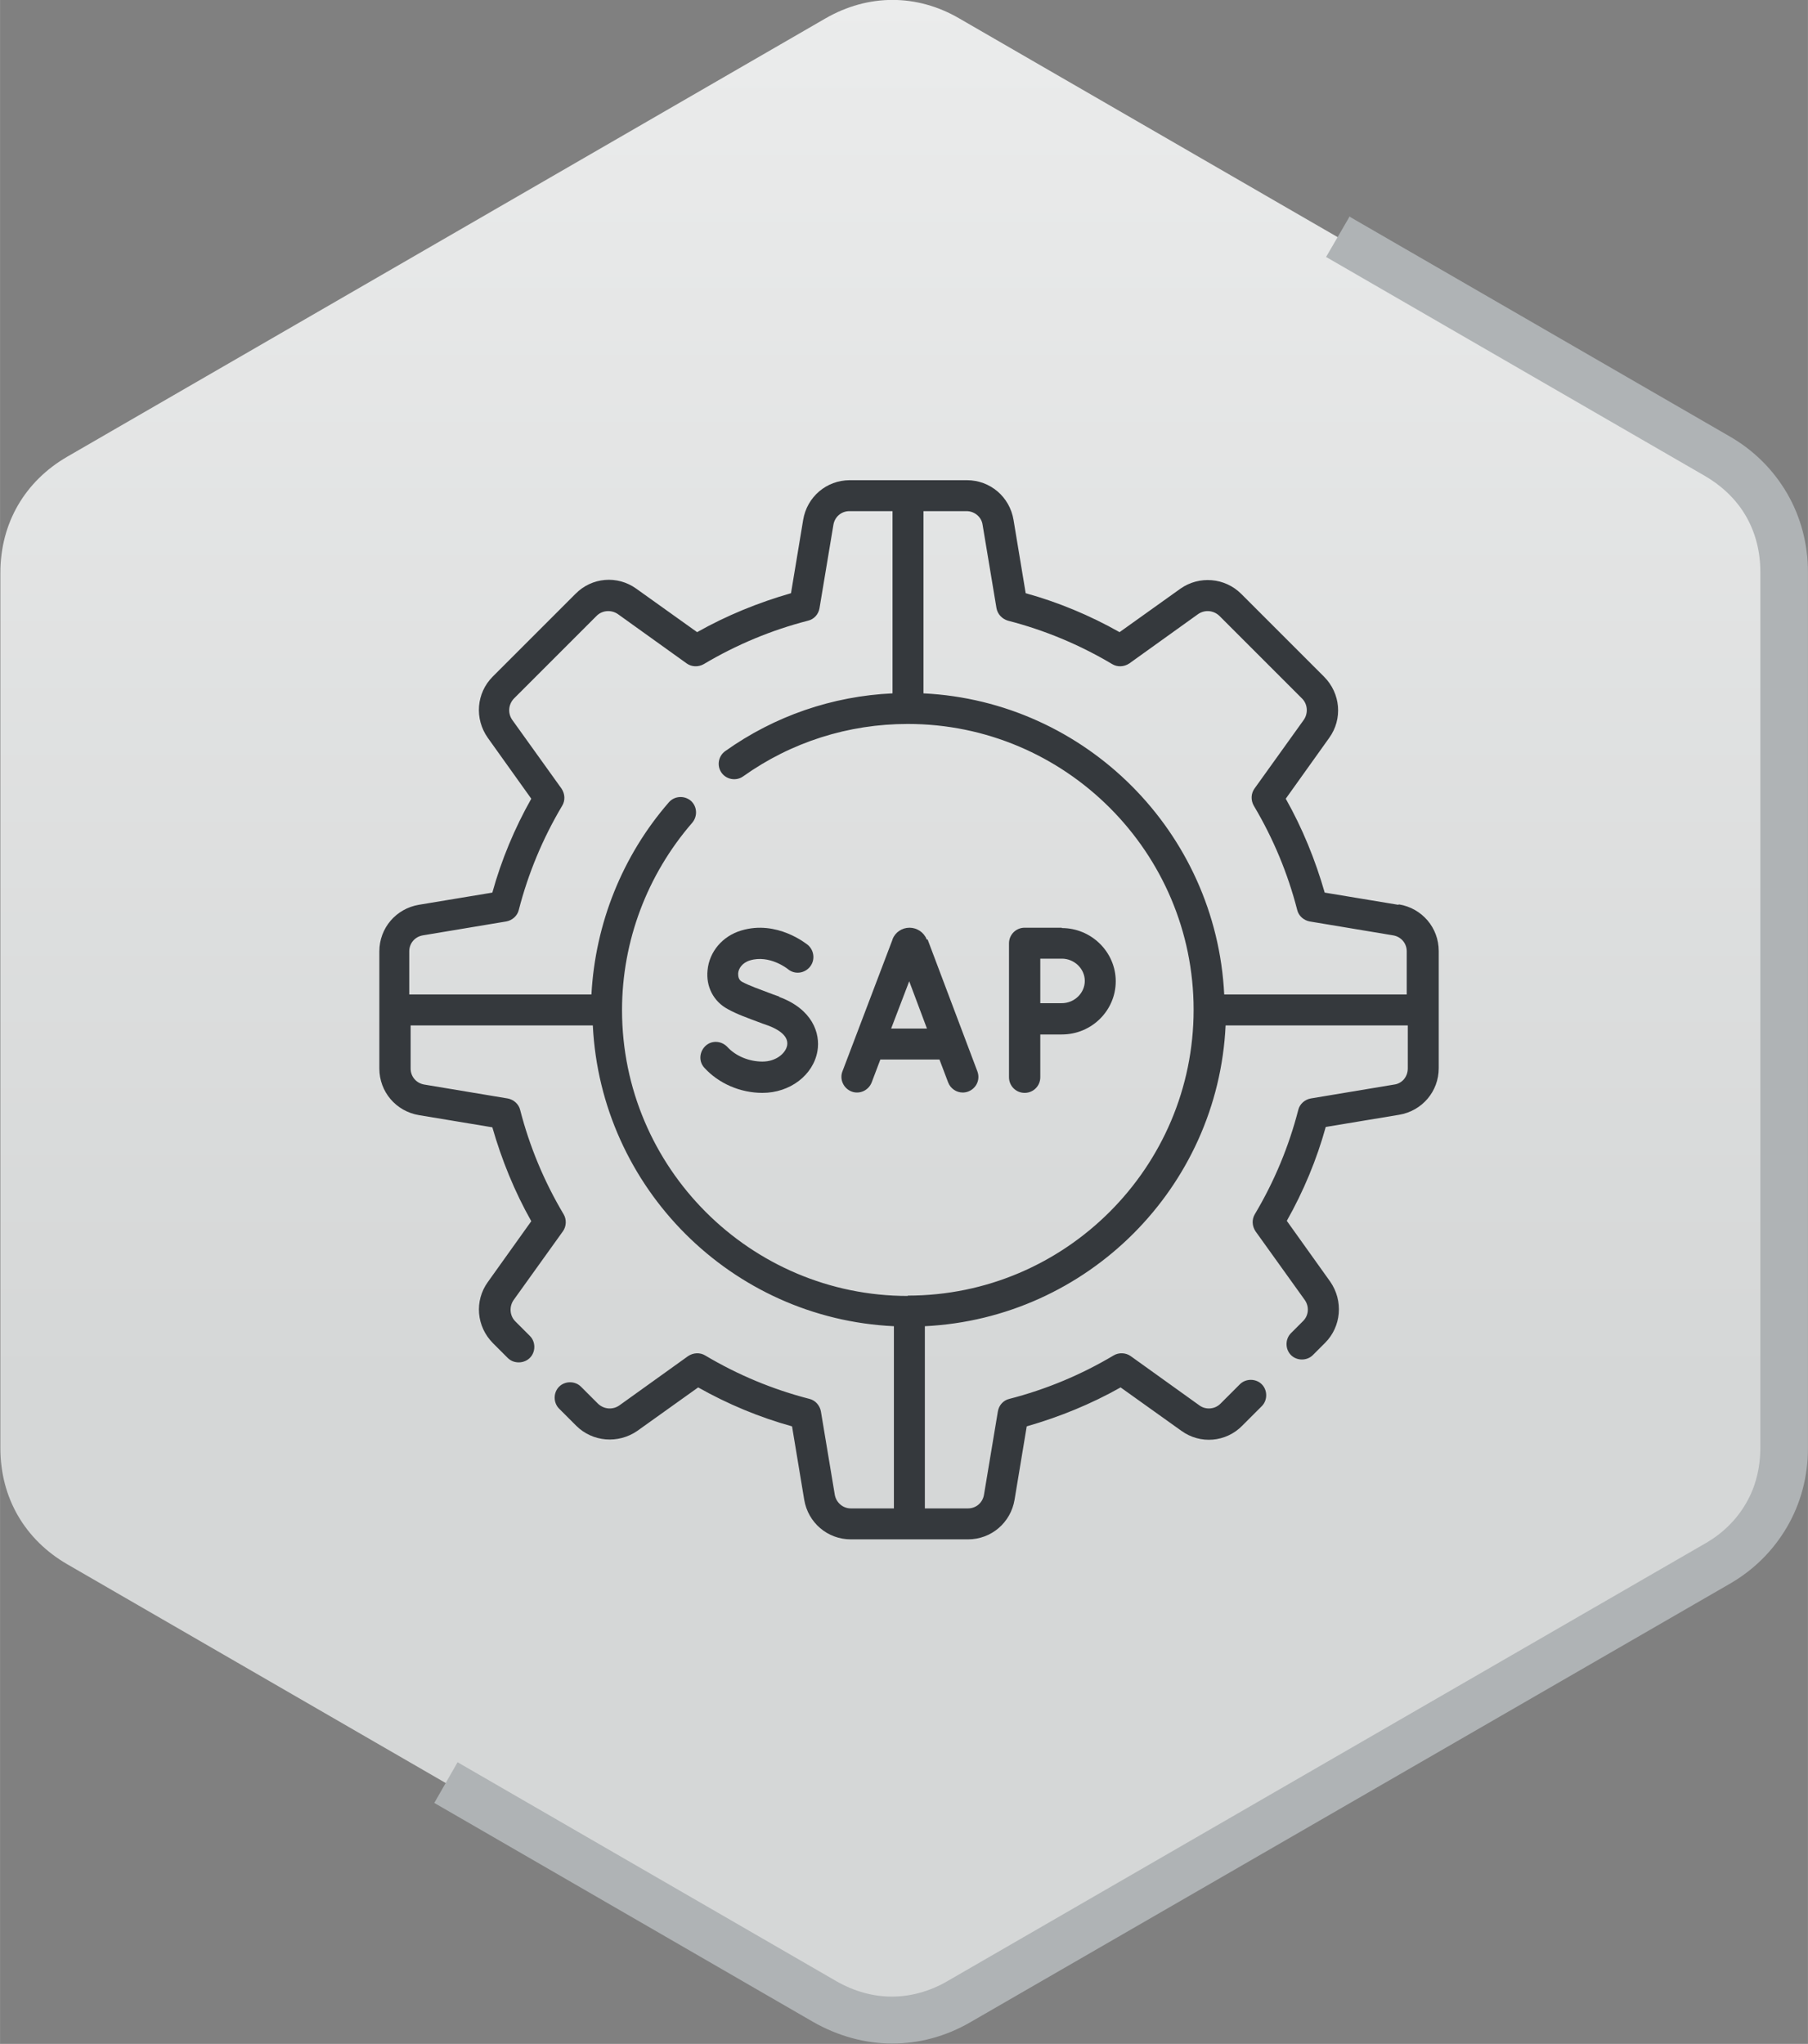 <?xml version="1.0" encoding="UTF-8"?>
<!DOCTYPE svg PUBLIC "-//W3C//DTD SVG 1.1//EN" "http://www.w3.org/Graphics/SVG/1.1/DTD/svg11.dtd">
<!-- Creator: CorelDRAW -->
<svg xmlns="http://www.w3.org/2000/svg" xml:space="preserve" width="7.672mm" height="8.672mm" version="1.1" style="shape-rendering:geometricPrecision; text-rendering:geometricPrecision; image-rendering:optimizeQuality; fill-rule:evenodd; clip-rule:evenodd"
viewBox="0 0 52 58.78"
 xmlns:xlink="http://www.w3.org/1999/xlink"
 xmlns:xodm="http://www.corel.com/coreldraw/odm/2003">
 <rect x="0" y="0" width="52" height="58.78" fill="#808080" stroke="none"/>
 <defs>
  <style type="text/css">
   <![CDATA[
    .fil2 {fill:#35393D;fill-rule:nonzero}
    .fil1 {fill:#AFB3B5;fill-rule:nonzero}
    .fil0 {fill:url(#id0)}
   ]]>
  </style>
  <linearGradient id="id0" gradientUnits="userSpaceOnUse" x1="22.49" y1="39.94" x2="22.49" y2="-36.79">
   <stop offset="0" style="stop-opacity:1; stop-color:#D5D7D7"/>
   <stop offset="1" style="stop-opacity:1; stop-color:white"/>
  </linearGradient>
 </defs>
 <g id="_x0020_31">
  <g id="_2752873757376">
   <path class="fil0" d="M27.59 0.53l10.9 6.3 10.9 6.3c1.23,0.71 1.93,1.92 1.93,3.34l0 12.59 0 12.59c0,1.42 -0.7,2.63 -1.93,3.34l-10.9 6.3 -10.9 6.3c-1.23,0.71 -2.63,0.71 -3.85,0l-10.9 -6.3 -10.9 -6.3c-1.23,-0.71 -1.93,-1.92 -1.93,-3.34l0 -12.59 0 -12.59c0,-1.42 0.7,-2.63 1.93,-3.34l10.9 -6.3 10.9 -6.3c1.23,-0.71 2.63,-0.71 3.85,0z"/>
   <path class="fil1" d="M38.83 6.24l10.9 6.3c0.72,0.41 1.28,0.98 1.67,1.65 0.39,0.67 0.6,1.45 0.6,2.27l0 25.18c0,0.83 -0.21,1.6 -0.6,2.27 -0.39,0.67 -0.95,1.24 -1.67,1.65l-21.81 12.59c-0.72,0.42 -1.49,0.62 -2.26,0.62 -0.77,0 -1.55,-0.21 -2.27,-0.62l-10.9 -6.3 0.67 -1.17 10.9 6.3c0.51,0.29 1.05,0.44 1.59,0.44 0.54,0 1.09,-0.15 1.59,-0.44l21.8 -12.59c0.51,-0.29 0.91,-0.69 1.18,-1.16 0.27,-0.46 0.41,-1.01 0.41,-1.6l0 -25.18c0,-0.59 -0.14,-1.13 -0.41,-1.6 -0.27,-0.47 -0.67,-0.86 -1.18,-1.16l-10.9 -6.3 0.68 -1.17z"/>
  </g>
 </g>
 <g id="_x0020_22">
  <g id="_2752873759632">
   <path class="fil2" d="M40.21 26.02l-2.11 -0.35c-0.27,-0.94 -0.64,-1.85 -1.12,-2.7l1.25 -1.75c0.39,-0.54 0.33,-1.28 -0.15,-1.76l-2.38 -2.38c-0.47,-0.47 -1.21,-0.53 -1.75,-0.15l-1.75 1.25c-0.85,-0.48 -1.76,-0.86 -2.7,-1.12l-0.35 -2.11c-0.11,-0.66 -0.67,-1.14 -1.34,-1.14l-3.37 0c-0.67,0 -1.23,0.48 -1.34,1.14l-0.35 2.11c-0.94,0.27 -1.85,0.64 -2.7,1.12l-1.75 -1.25c-0.54,-0.39 -1.28,-0.33 -1.75,0.15l-2.38 2.38c-0.47,0.47 -0.53,1.21 -0.14,1.76l1.25 1.75c-0.48,0.85 -0.86,1.76 -1.12,2.7l-2.11 0.35c-0.66,0.11 -1.14,0.67 -1.14,1.34l0 3.37c0,0.67 0.48,1.23 1.14,1.34l2.11 0.35c0.27,0.94 0.64,1.85 1.12,2.7l-1.25 1.75c-0.39,0.54 -0.33,1.28 0.15,1.76l0.42 0.42c0.09,0.09 0.2,0.13 0.32,0.13 0.11,0 0.23,-0.04 0.32,-0.13 0.17,-0.17 0.17,-0.46 0,-0.63l-0.42 -0.42c-0.16,-0.16 -0.18,-0.42 -0.05,-0.61l1.42 -1.98c0.1,-0.14 0.11,-0.34 0.02,-0.49 -0.56,-0.94 -0.98,-1.95 -1.25,-3 -0.04,-0.17 -0.19,-0.3 -0.36,-0.33l-2.4 -0.4c-0.23,-0.04 -0.39,-0.23 -0.39,-0.46l0 -1.24 5.24 0c0.23,4.67 3.98,8.43 8.66,8.65l0 5.24 -1.24 0c-0.23,0 -0.42,-0.17 -0.46,-0.39l-0.4 -2.4c-0.03,-0.17 -0.16,-0.32 -0.33,-0.36 -1.05,-0.27 -2.06,-0.69 -3,-1.25 -0.15,-0.09 -0.34,-0.08 -0.49,0.02l-1.98 1.42c-0.19,0.13 -0.44,0.11 -0.61,-0.05l-0.49 -0.49c-0.17,-0.17 -0.46,-0.17 -0.63,0 -0.17,0.17 -0.17,0.46 0,0.63l0.49 0.49c0.47,0.47 1.21,0.53 1.76,0.15l1.75 -1.25c0.85,0.48 1.76,0.86 2.7,1.12l0.35 2.11c0.11,0.66 0.67,1.14 1.34,1.14l3.37 0c0.67,0 1.23,-0.48 1.34,-1.14l0.35 -2.11c0.94,-0.27 1.85,-0.64 2.7,-1.12l1.75 1.25c0.54,0.39 1.28,0.33 1.75,-0.15l0.56 -0.56c0.17,-0.17 0.17,-0.46 0,-0.63 -0.17,-0.17 -0.46,-0.17 -0.63,0l-0.56 0.56c-0.16,0.16 -0.42,0.18 -0.6,0.05l-1.98 -1.42c-0.14,-0.1 -0.34,-0.11 -0.49,-0.02 -0.94,0.56 -1.95,0.98 -3,1.25 -0.17,0.04 -0.3,0.18 -0.33,0.36l-0.4 2.4c-0.04,0.23 -0.23,0.39 -0.46,0.39l-1.24 0 0 -5.24c4.67,-0.23 8.43,-3.98 8.65,-8.65l5.24 0 0 1.24c0,0.23 -0.16,0.43 -0.39,0.46l-2.4 0.4c-0.17,0.03 -0.32,0.16 -0.36,0.33 -0.27,1.05 -0.69,2.06 -1.25,3 -0.09,0.15 -0.08,0.34 0.02,0.49l1.42 1.98c0.13,0.19 0.11,0.44 -0.05,0.6l-0.35 0.35c-0.17,0.17 -0.17,0.46 0,0.63 0.17,0.17 0.46,0.17 0.63,0l0.35 -0.35c0.47,-0.47 0.53,-1.21 0.15,-1.76l-1.25 -1.75c0.48,-0.85 0.86,-1.76 1.12,-2.7l2.11 -0.35c0.66,-0.11 1.14,-0.67 1.14,-1.34l0 -3.37c0,-0.67 -0.48,-1.23 -1.14,-1.34l0 0zm-14.1 11.25c-4.53,0 -8.22,-3.69 -8.22,-8.22 0,-1.98 0.72,-3.89 2.02,-5.39 0.16,-0.19 0.14,-0.47 -0.04,-0.63 -0.19,-0.16 -0.47,-0.14 -0.63,0.04 -1.34,1.54 -2.12,3.49 -2.23,5.53l-5.24 0 0 -1.24c0,-0.23 0.16,-0.42 0.39,-0.46l2.4 -0.4c0.17,-0.03 0.32,-0.16 0.36,-0.33 0.27,-1.05 0.69,-2.06 1.25,-3 0.09,-0.15 0.08,-0.34 -0.02,-0.49l-1.42 -1.98c-0.13,-0.19 -0.11,-0.44 0.05,-0.61l2.38 -2.38c0.16,-0.16 0.42,-0.18 0.61,-0.05l1.98 1.42c0.14,0.1 0.33,0.11 0.49,0.02 0.94,-0.56 1.95,-0.98 3,-1.25 0.17,-0.04 0.3,-0.18 0.33,-0.36l0.4 -2.4c0.04,-0.23 0.23,-0.39 0.46,-0.39l1.24 0 0 5.24c-1.73,0.08 -3.39,0.65 -4.81,1.66 -0.2,0.14 -0.25,0.42 -0.11,0.62 0.14,0.2 0.42,0.25 0.62,0.11 1.39,-0.99 3.03,-1.51 4.74,-1.51 4.53,0 8.22,3.69 8.22,8.22 0,4.53 -3.69,8.22 -8.22,8.22l0 0zm9.1 -8.67c-0.23,-4.67 -3.98,-8.43 -8.65,-8.66l0 -5.24 1.24 0c0.23,0 0.43,0.17 0.46,0.39l0.4 2.4c0.03,0.17 0.16,0.31 0.33,0.36 1.05,0.27 2.06,0.69 3,1.25 0.15,0.09 0.34,0.08 0.49,-0.02l1.98 -1.42c0.19,-0.13 0.44,-0.11 0.61,0.05l2.38 2.38c0.16,0.16 0.18,0.42 0.05,0.61l-1.42 1.98c-0.1,0.14 -0.11,0.33 -0.02,0.49 0.56,0.94 0.98,1.95 1.25,3 0.04,0.17 0.19,0.3 0.36,0.33l2.4 0.4c0.23,0.04 0.39,0.23 0.39,0.46l0 1.24 -5.24 0z"/>
   <path class="fil2" d="M26.65 27.02c-0,-0 -0,-0.01 -0,-0.01 -0.08,-0.2 -0.28,-0.33 -0.49,-0.33 -0,0 -0,0 -0,0 -0.22,0 -0.41,0.13 -0.49,0.33 -0,0 -0,0.01 -0,0.01l-1.44 3.79c-0.09,0.23 0.03,0.49 0.26,0.58 0.23,0.09 0.49,-0.03 0.58,-0.26l0.25 -0.66 1.7 0 0.25 0.66c0.07,0.18 0.24,0.29 0.42,0.29 0.05,0 0.11,-0.01 0.16,-0.03 0.23,-0.09 0.35,-0.34 0.26,-0.58l-1.43 -3.79zm-1.02 2.56l0.52 -1.36 0.51 1.36 -1.03 0z"/>
   <path class="fil2" d="M22.41 28.66l-0.17 -0.06c-0.45,-0.17 -0.68,-0.25 -0.89,-0.36 -0.12,-0.06 -0.12,-0.18 -0.12,-0.25 0.01,-0.13 0.11,-0.3 0.34,-0.37 0.56,-0.17 1.08,0.24 1.09,0.25 0.19,0.16 0.47,0.13 0.63,-0.06 0.16,-0.19 0.13,-0.47 -0.05,-0.63 -0.04,-0.03 -0.89,-0.73 -1.92,-0.42 -0.54,0.16 -0.92,0.61 -0.97,1.14 -0.05,0.47 0.17,0.9 0.58,1.12 0.27,0.15 0.53,0.24 1.01,0.42l0.17 0.06c0.18,0.07 0.58,0.25 0.53,0.56 -0.04,0.23 -0.32,0.47 -0.71,0.47 -0.39,0 -0.77,-0.16 -1.01,-0.42 -0.17,-0.18 -0.45,-0.2 -0.63,-0.03 -0.18,0.17 -0.2,0.45 -0.03,0.63 0.41,0.45 1.03,0.72 1.67,0.72 0.79,0 1.46,-0.51 1.58,-1.2 0.09,-0.52 -0.15,-1.21 -1.1,-1.56l0 0z"/>
   <path class="fil2" d="M30.54 26.68l-1.07 0c-0.25,0 -0.45,0.2 -0.45,0.45l0 3.85c0,0.25 0.2,0.45 0.45,0.45 0.25,0 0.45,-0.2 0.45,-0.45l0 -1.23c0.23,-0 0.48,-0 0.62,-0 0.86,0 1.55,-0.69 1.55,-1.53 0,-0.84 -0.7,-1.53 -1.55,-1.53l0 0zm0 2.17c-0.14,0 -0.4,0 -0.62,0l0 -1.28 0.62 0c0.36,0 0.66,0.29 0.66,0.64 0,0.35 -0.3,0.64 -0.66,0.64z"/>
  </g>
 </g>
</svg>
